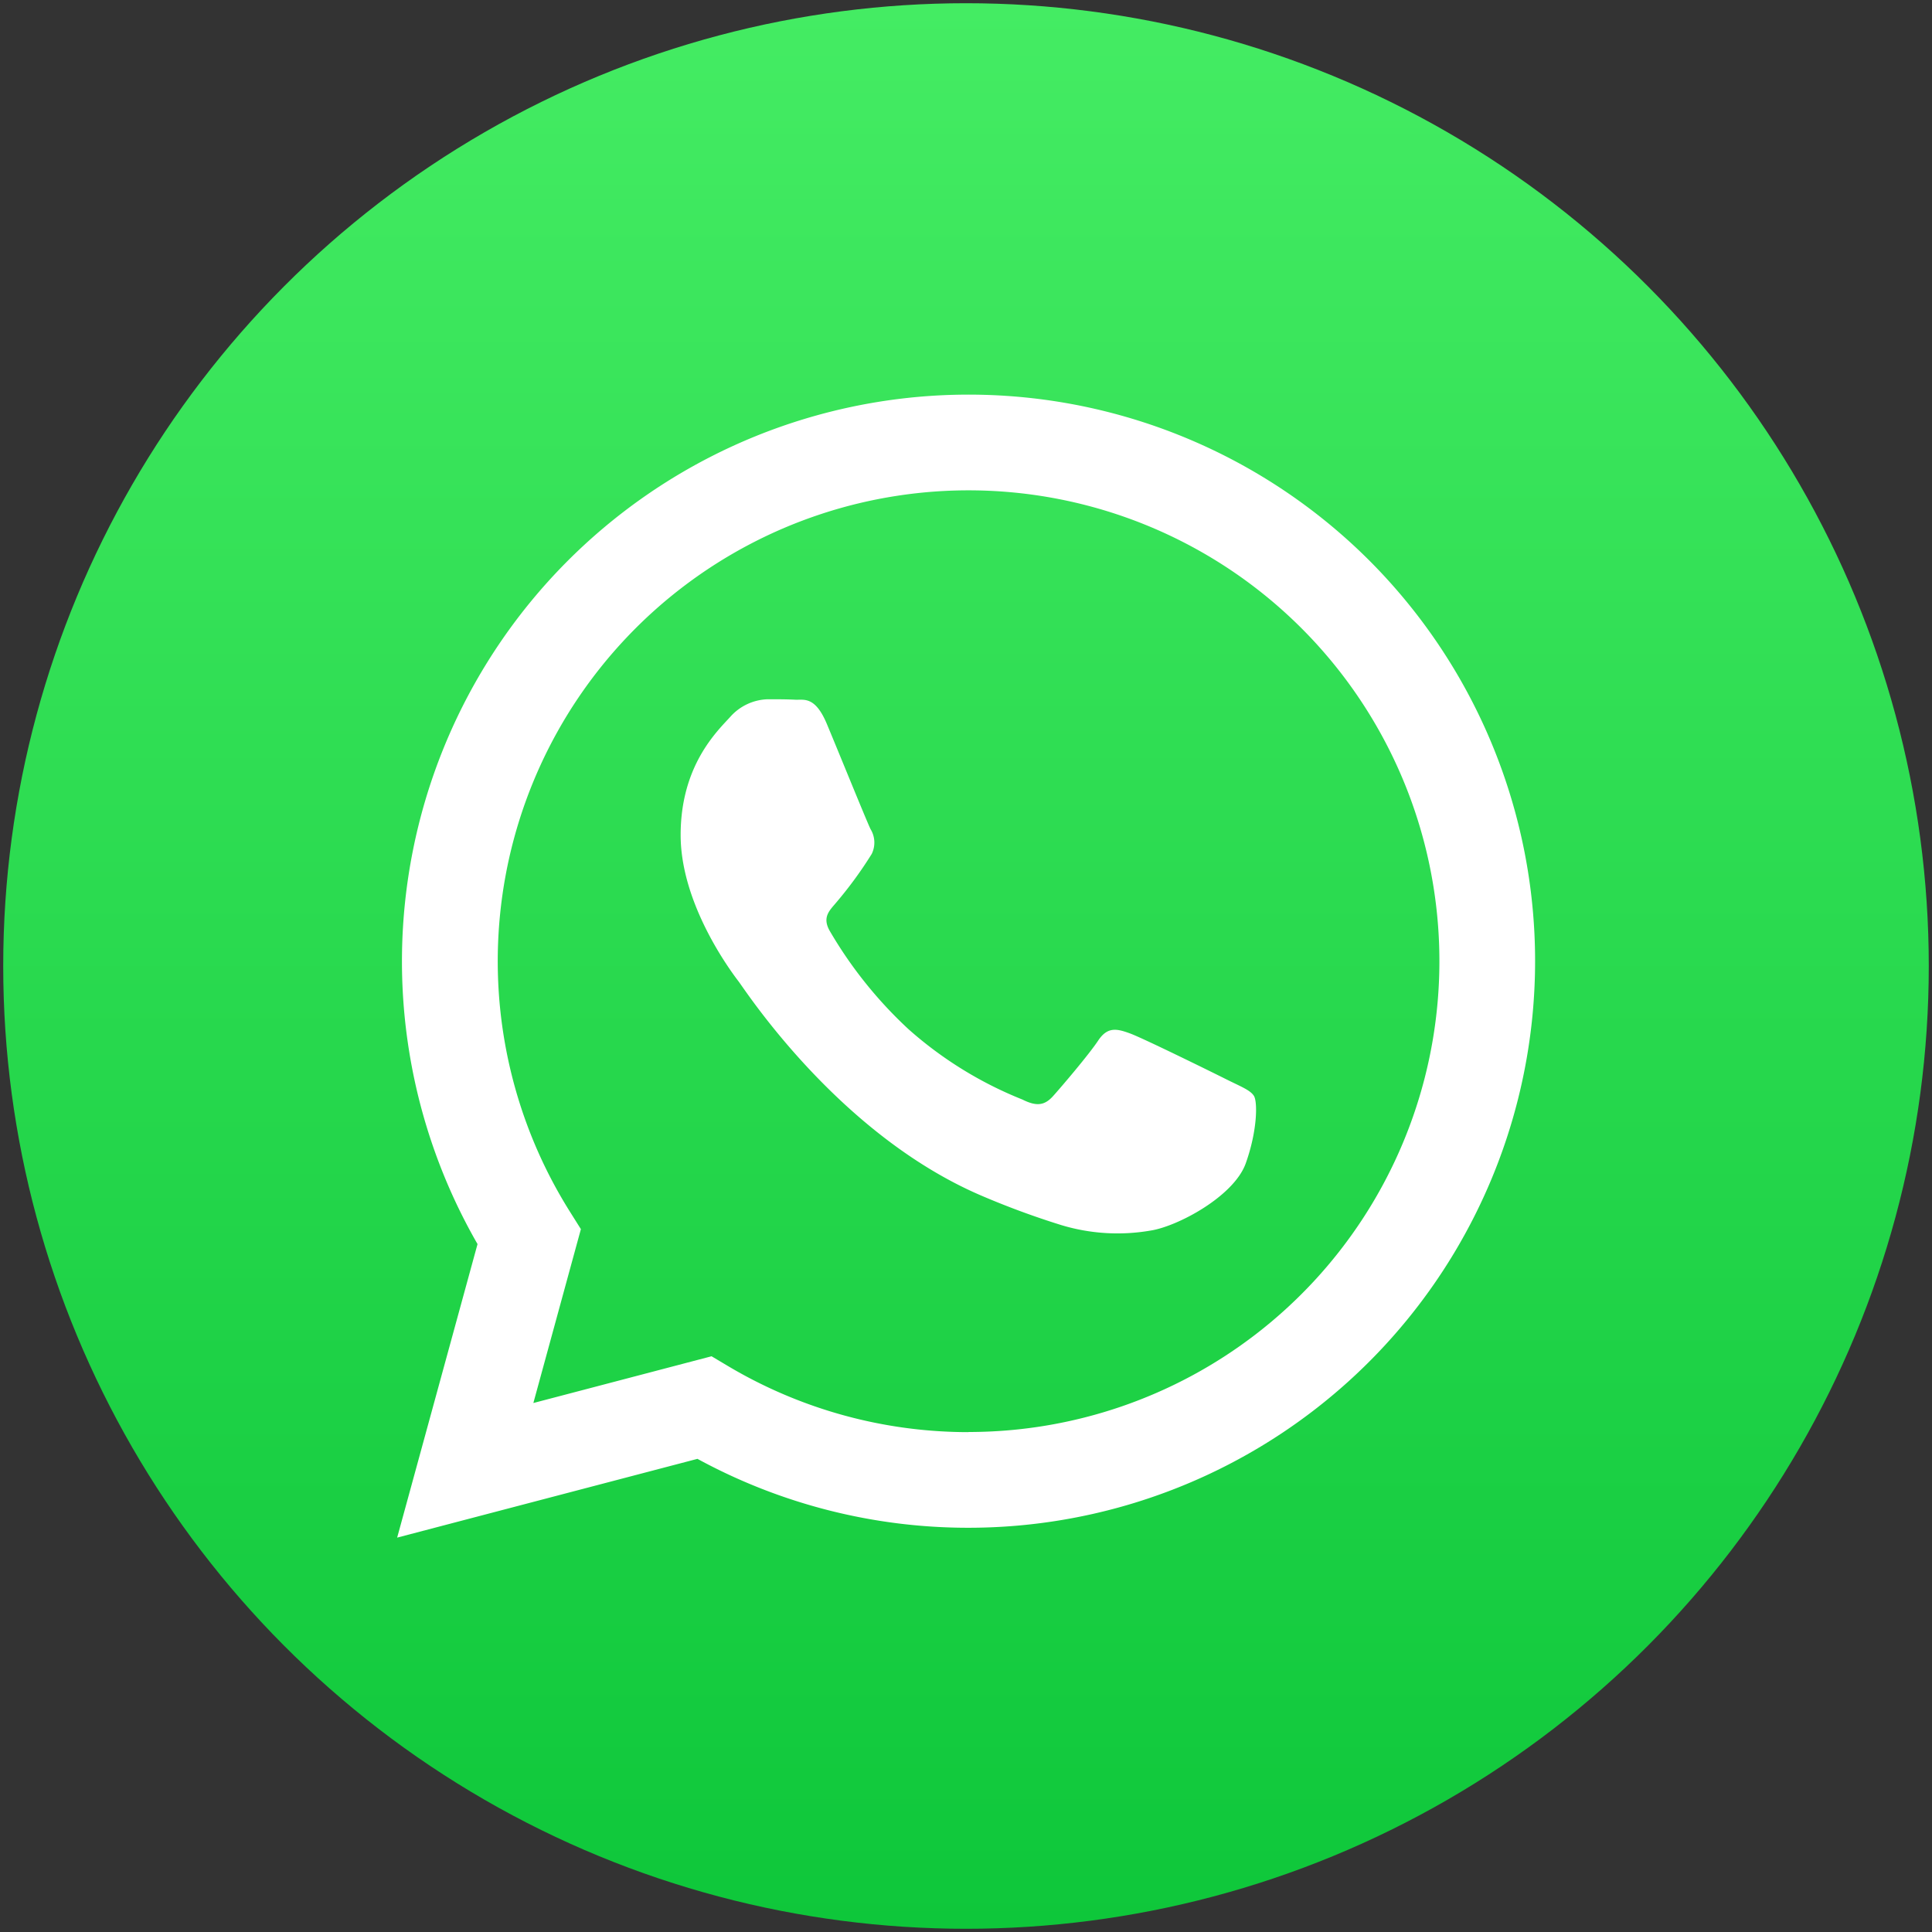 <svg id="Layer_1" data-name="Layer 1" xmlns="http://www.w3.org/2000/svg" xmlns:xlink="http://www.w3.org/1999/xlink" viewBox="0 0 300 300">
  <rect x="0" y="0" width="300" height="300" fill="#333333" stroke="none"/>
  <defs>
    <style>
      .cls-1 {
        fill: url(#linear-gradient);
      }

      .cls-2 {
        fill: #fff;
      }
    </style>
    <linearGradient id="linear-gradient" x1="150" y1="0.5" x2="150" y2="299.5" gradientUnits="userSpaceOnUse">
      <stop offset="0" stop-color="#44ec63"/>
      <stop offset="1" stop-color="#0ec73a"/>
    </linearGradient>
  </defs>
  <title>wa</title>
  <circle class="cls-1" cx="150" cy="150" r="149.5"/>
  <path class="cls-2" d="M212.59,87A88,88,0,0,0,74.15,193.18L61.67,238.76l46.63-12.23a87.9,87.9,0,0,0,42,10.7h0A88,88,0,0,0,212.59,87ZM150.37,222.38h0a73,73,0,0,1-37.21-10.19l-2.67-1.59-27.67,7.26,7.38-27-1.74-2.77a73.11,73.11,0,1,1,61.94,34.27Zm40.1-54.76c-2.19-1.1-13-6.42-15-7.15s-3.48-1.1-4.94,1.1-5.68,7.15-7,8.62-2.56,1.65-4.76.55a60.27,60.27,0,0,1-17.68-10.91,66.25,66.25,0,0,1-12.22-15.23c-1.29-2.2,0-3.27,1-4.48a62.57,62.57,0,0,0,5.49-7.52,4,4,0,0,0-.18-3.85c-.55-1.1-4.94-11.92-6.78-16.32s-3.59-3.71-4.94-3.78-2.75-.07-4.21-.07a8.09,8.09,0,0,0-5.87,2.75c-2,2.2-7.69,7.52-7.69,18.33s7.88,21.27,9,22.74,15.5,23.67,37.54,33.19a127.53,127.53,0,0,0,12.53,4.63,30.14,30.14,0,0,0,13.85.87c4.22-.63,13-5.32,14.83-10.45s1.83-9.54,1.28-10.45S192.67,168.72,190.47,167.62Z"/>
</svg>
